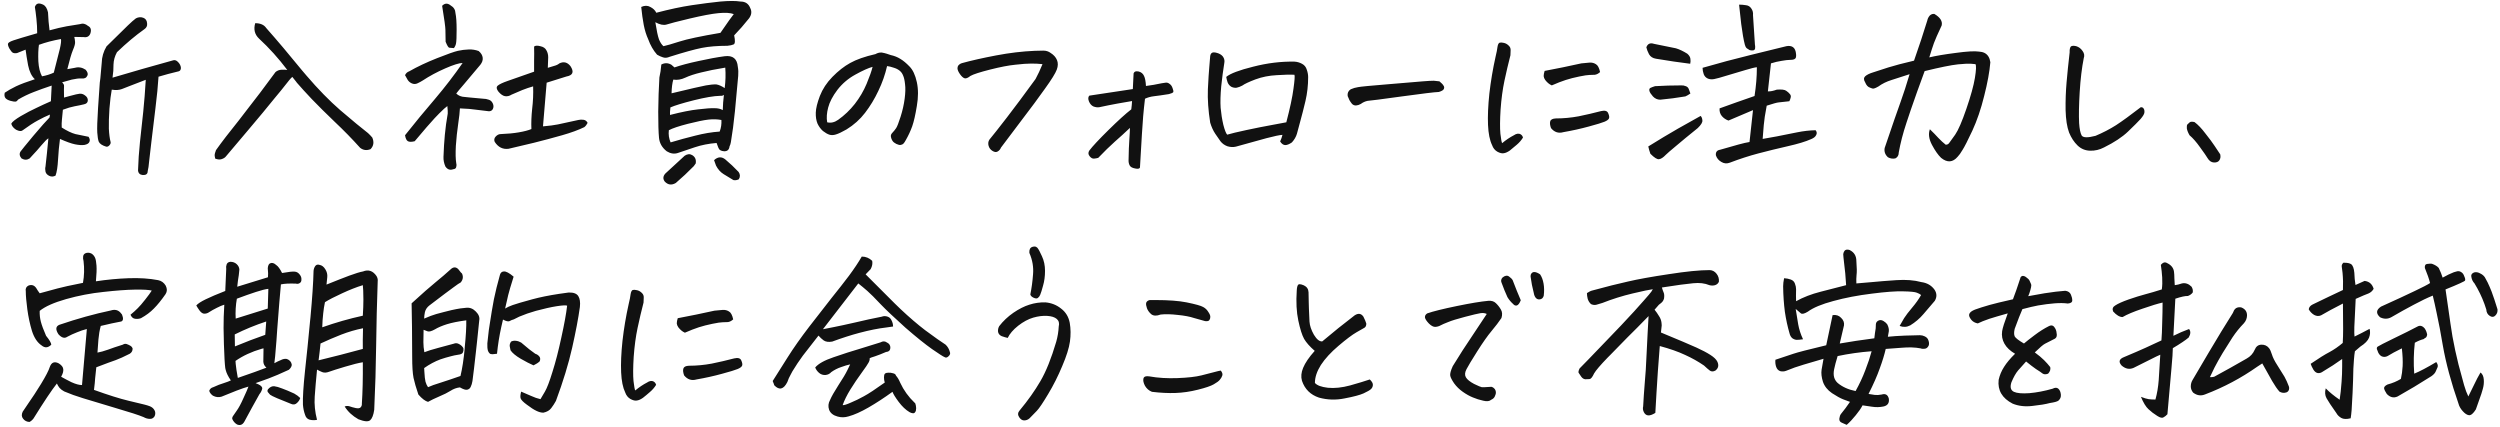 <svg width="556" height="95" viewBox="0 0 556 95" fill="none" xmlns="http://www.w3.org/2000/svg">
<path d="M35.254 17.059C35.139 18.978 34.91 21.327 34.566 24.105C34.251 26.855 33.95 29.348 33.664 31.582C33.406 33.788 33.234 35.277 33.148 36.051C33.091 36.824 32.991 37.497 32.848 38.07C32.848 38.672 32.49 38.958 31.773 38.93C31.115 38.872 30.756 38.529 30.699 37.898C30.756 35.922 30.9 33.816 31.129 31.582C31.387 29.319 31.63 27.07 31.859 24.836C32.089 22.573 32.275 20.21 32.418 17.746C30.585 18.462 29.396 18.921 28.852 19.121C28.307 19.322 27.72 19.551 27.09 19.809C26.488 20.038 25.744 20.081 24.855 19.938C24.655 20.969 24.483 22.372 24.34 24.148C24.225 25.924 24.182 27.414 24.211 28.617C24.268 29.82 24.397 30.809 24.598 31.582C24.655 31.811 24.569 32.055 24.34 32.312C24.111 32.57 23.867 32.671 23.609 32.613C22.75 32.355 22.206 31.997 21.977 31.539C21.805 31.109 21.69 30.422 21.633 29.477C21.576 28.531 21.633 26.727 21.805 24.062C21.977 21.398 22.105 19.508 22.191 18.391C22.22 18.104 22.263 17.775 22.32 17.402C22.406 16.457 22.506 15.325 22.621 14.008C22.65 12.69 23.008 11.458 23.695 10.312C26.044 7.992 27.62 6.445 28.422 5.672C29.224 4.898 29.826 4.368 30.227 4.082C30.771 3.796 31.315 3.753 31.859 3.953C32.404 4.154 32.69 4.583 32.719 5.242C32.776 5.758 32.575 6.173 32.117 6.488C30.169 7.863 28.135 9.568 26.016 11.602C25.529 12.49 25.271 13.406 25.242 14.352C25.242 14.867 25.228 15.34 25.199 15.77C25.142 16.428 25.085 16.93 25.027 17.273C26.947 16.701 29.152 16.056 31.645 15.34C34.165 14.624 36.414 13.993 38.391 13.449C38.82 13.277 39.221 13.392 39.594 13.793C39.995 14.194 40.21 14.638 40.238 15.125C40.21 15.526 40.052 15.77 39.766 15.855C39.508 15.941 39.279 15.999 39.078 16.027C38.075 16.256 36.801 16.6 35.254 17.059ZM14.973 15.383C15.402 15.297 15.961 15.197 16.648 15.082C17.479 14.853 18.281 14.996 19.055 15.512C19.484 16.027 19.613 16.457 19.441 16.801C19.212 17.316 18.783 17.531 18.152 17.445C17.579 17.417 16.849 17.503 15.961 17.703C15.388 17.846 14.672 18.047 13.812 18.305C14.128 18.62 14.271 18.892 14.242 19.121C14.213 19.408 14.213 20.267 14.242 21.699C14.7 21.556 15.116 21.441 15.488 21.355C16.634 21.04 17.379 20.869 17.723 20.84C18.181 20.811 18.596 20.954 18.969 21.27C19.37 21.556 19.556 21.928 19.527 22.387C19.499 22.816 19.212 23.088 18.668 23.203C18.095 23.346 17.408 23.49 16.605 23.633C15.832 23.776 14.958 24.034 13.984 24.406C13.898 25.352 13.827 26.096 13.77 26.641C13.712 27.185 13.698 27.758 13.727 28.359C14.901 29.104 15.918 29.591 16.777 29.82C17.665 30.021 18.639 30.221 19.699 30.422C19.986 30.852 20.043 31.238 19.871 31.582C19.728 31.897 19.37 32.112 18.797 32.227C18.253 32.312 17.551 32.27 16.691 32.098C15.861 31.926 14.743 31.525 13.34 30.895C13.139 32.384 12.996 33.917 12.91 35.492C12.824 37.096 12.638 38.285 12.352 39.059C11.865 39.316 11.392 39.331 10.934 39.102C10.475 38.872 10.203 38.557 10.117 38.156C10.031 37.755 10.031 37.383 10.117 37.039C10.318 35.32 10.533 33.229 10.762 30.766C10.447 30.938 9.917 31.467 9.172 32.355C8.427 33.243 7.883 33.859 7.539 34.203C7.224 34.575 6.909 34.919 6.594 35.234C6.021 35.607 5.419 35.607 4.789 35.234C4.331 34.69 4.259 34.175 4.574 33.688C4.775 33.401 5.72 32.241 7.41 30.207C9.129 28.173 10.332 26.812 11.02 26.125L11.105 25.48C10.275 25.824 9.387 26.254 8.441 26.77C7.525 27.256 6.379 28.001 5.004 29.004C4.717 29.233 4.259 29.19 3.629 28.875C3.428 28.76 3.257 28.631 3.113 28.488C2.798 28.202 2.598 27.872 2.512 27.5C2.712 27.099 3.414 26.54 4.617 25.824C5.849 25.108 6.995 24.506 8.055 24.02C9.115 23.504 10.203 23.003 11.32 22.516L11.492 19.035C9.945 19.551 8.628 20.023 7.539 20.453C6.336 20.912 5.176 21.47 4.059 22.129C3.858 22.415 3.658 22.573 3.457 22.602C3.257 22.63 2.884 22.573 2.34 22.43C1.824 22.287 1.452 22.086 1.223 21.828C0.993 21.542 0.936 21.141 1.051 20.625C1.71 20.167 2.54 19.694 3.543 19.207C4.574 18.72 5.978 18.19 7.754 17.617C7.038 16.958 6.536 15.927 6.25 14.523C5.992 13.12 5.806 11.96 5.691 11.043C5.29 11.215 4.646 11.473 3.758 11.816C3.414 11.874 3.113 11.845 2.855 11.73C2.626 11.587 2.368 11.272 2.082 10.785C1.824 10.298 1.724 9.94 1.781 9.711C1.839 9.482 2.24 9.238 2.984 8.98C3.729 8.723 5.491 8.193 8.27 7.391C8.27 6.302 8.212 5.228 8.098 4.168C7.983 3.079 7.868 2.206 7.754 1.547C7.897 1.146 8.112 0.902 8.398 0.816C8.484 0.788 8.57 0.773 8.656 0.773C8.914 0.773 9.229 0.859 9.602 1.031C10.117 1.289 10.475 1.862 10.676 2.75C10.733 4.154 10.848 5.486 11.02 6.746C12.452 6.345 13.727 6.044 14.844 5.844C15.99 5.643 16.963 5.486 17.766 5.371C18.396 5.142 18.997 5.271 19.57 5.758C20.201 6.073 20.372 6.646 20.086 7.477C19.828 8.107 19.341 8.365 18.625 8.25C17.823 8.221 17.121 8.207 16.52 8.207C16.605 8.522 16.663 8.88 16.691 9.281C16.749 9.654 16.591 10.27 16.219 11.129C15.875 11.96 15.46 13.378 14.973 15.383ZM9.344 16.973C10.289 16.801 11.163 16.529 11.965 16.156C12.595 13.75 13.039 12.003 13.297 10.914C13.555 9.826 13.641 9.081 13.555 8.68C11.779 8.995 10.146 9.424 8.656 9.969C8.513 10.971 8.47 12.189 8.527 13.621C8.613 15.025 8.885 16.142 9.344 16.973ZM65.009 17.102C64.808 17.273 64.579 17.517 64.321 17.832C64.121 18.061 63.505 18.835 62.474 20.152C62.101 20.582 61.686 21.083 61.228 21.656C59.452 23.862 57.432 26.297 55.169 28.961C52.935 31.625 51.288 33.573 50.228 34.805C50.027 35.062 49.698 35.263 49.239 35.406C48.867 35.521 48.409 35.478 47.864 35.277C47.778 34.905 47.736 34.633 47.736 34.461C47.736 34.289 47.836 33.931 48.036 33.387C49.297 31.611 51.001 29.391 53.15 26.727C53.694 26.039 54.267 25.294 54.868 24.492C56.702 22.172 58.836 19.35 61.271 16.027C61.643 15.712 62.073 15.54 62.56 15.512C63.047 15.483 63.491 15.497 63.892 15.555C61.944 12.977 59.853 10.656 57.618 8.594C56.644 7.677 56.358 6.531 56.759 5.156C57.905 5.156 58.721 5.514 59.208 6.23C61.643 8.98 64.307 12.132 67.2 15.684C67.544 16.056 67.874 16.443 68.189 16.844C70.767 19.852 73.259 22.401 75.665 24.492C78.415 26.841 80.478 28.546 81.853 29.605C82.196 29.921 82.511 30.25 82.798 30.594C83.228 31.596 83.099 32.456 82.411 33.172C81.552 33.516 80.778 33.415 80.091 32.871C78.315 30.895 76.439 28.975 74.462 27.113C72.486 25.223 70.781 23.533 69.349 22.043C67.916 20.525 66.871 19.379 66.212 18.605C66.069 18.462 65.954 18.319 65.868 18.176C65.41 17.631 65.124 17.273 65.009 17.102ZM104.26 11C105.005 10.971 105.735 11.086 106.451 11.344C106.996 11.802 107.296 12.303 107.354 12.848C107.411 13.363 107.239 13.879 106.838 14.395C105.32 16.228 104.102 17.674 103.186 18.734C102.269 19.794 101.696 20.482 101.467 20.797C101.954 21.284 102.599 21.542 103.401 21.57L104.647 21.699L107.483 21.957C107.884 21.957 108.285 22.029 108.686 22.172C109.087 22.287 109.388 22.559 109.588 22.988C109.789 23.418 109.803 23.819 109.631 24.191C109.488 24.535 109.201 24.721 108.772 24.75C107.74 24.635 106.795 24.521 105.936 24.406C105.076 24.263 103.859 24.163 102.283 24.105C102.255 24.879 102.126 26.039 101.897 27.586C101.668 29.133 101.496 30.751 101.381 32.441C101.295 34.132 101.324 35.406 101.467 36.266C101.553 36.552 101.553 36.839 101.467 37.125C101.41 37.44 101.181 37.612 100.78 37.641C100.092 37.898 99.519 37.698 99.061 37.039C98.746 36.323 98.603 35.607 98.631 34.891C98.688 33.143 98.789 31.51 98.932 29.992C99.075 28.445 99.29 26.87 99.576 25.266V24.621C99.548 24.22 99.519 23.876 99.49 23.59C99.147 23.819 98.545 24.363 97.686 25.223C97.342 25.566 96.998 25.924 96.654 26.297C96.11 26.898 95.523 27.557 94.893 28.273C93.919 29.448 93.031 30.494 92.229 31.41C91.541 31.582 91.04 31.582 90.725 31.41C90.41 31.238 90.195 30.794 90.08 30.078C92.257 27.328 94.478 24.635 96.74 22C98.975 19.365 101.023 16.701 102.885 14.008C102.14 14.008 100.851 14.409 99.018 15.211C97.184 16.013 95.509 16.915 93.99 17.918C93.675 18.119 93.303 18.319 92.873 18.52C92.472 18.72 92.057 18.734 91.627 18.562C91.226 18.391 90.911 18.133 90.682 17.789C90.481 17.445 90.281 17.087 90.08 16.715C90.281 16.285 90.596 15.999 91.026 15.855C92.83 14.824 94.893 13.85 97.213 12.934C99.533 12.017 101.08 11.473 101.854 11.301C102.627 11.129 103.429 11.029 104.26 11ZM118.182 28.703C118.125 27.299 118.182 25.796 118.354 24.191C118.554 22.559 118.626 20.897 118.569 19.207C117.767 19.436 116.964 19.708 116.162 20.023C115.389 20.338 114.587 20.682 113.756 21.055C113.326 21.341 112.854 21.456 112.338 21.398C111.851 21.312 111.364 20.983 110.877 20.41C110.419 19.837 110.347 19.393 110.662 19.078C111.006 18.763 111.751 18.405 112.897 18.004C114.071 17.603 116.033 16.915 118.783 15.941V13.535C118.812 12.504 118.812 11.444 118.783 10.355C119.041 10.126 119.5 10.098 120.158 10.27C120.846 10.413 121.304 10.728 121.533 11.215C121.648 11.415 121.734 11.616 121.791 11.816C121.877 12.103 121.92 12.404 121.92 12.719C121.892 13.206 121.863 13.993 121.834 15.082C122.35 14.91 122.823 14.767 123.252 14.652C123.711 14.538 124.097 14.352 124.412 14.094C125.358 13.635 126.174 13.836 126.862 14.695C127.721 15.984 127.42 16.758 125.959 17.016C124.642 17.417 123.181 17.875 121.576 18.391C121.29 21.656 121.018 24.893 120.76 28.102C122.135 27.987 123.238 27.844 124.069 27.672C124.899 27.471 126.418 27.142 128.623 26.684C128.996 26.598 129.382 26.583 129.783 26.641C130.184 26.698 130.485 26.927 130.686 27.328C130.485 27.729 130.242 28.044 129.955 28.273C128.666 28.904 127.019 29.505 125.014 30.078C123.009 30.651 120.918 31.21 118.74 31.754C116.563 32.27 114.687 32.714 113.112 33.086C111.823 33.258 110.791 32.742 110.018 31.539C109.846 31.109 109.918 30.723 110.233 30.379C110.576 30.006 110.949 29.82 111.35 29.82C112.897 29.763 114.243 29.634 115.389 29.434C116.563 29.233 117.494 28.99 118.182 28.703ZM99.104 9.281C99.075 8.107 99.061 7.233 99.061 6.66C99.061 6.059 98.817 4.268 98.33 1.289C98.645 0.974 98.96 0.816 99.276 0.816C99.591 0.816 99.906 0.945 100.221 1.203C100.908 1.604 101.267 2.177 101.295 2.922C101.467 3.724 101.553 4.941 101.553 6.574C101.553 8.207 101.51 9.224 101.424 9.625C101.367 9.997 101.209 10.355 100.951 10.699C100.493 10.642 100.149 10.613 99.92 10.613C99.72 10.585 99.448 10.141 99.104 9.281ZM147.077 14.352C147.822 13.95 148.567 13.965 149.312 14.395L149.999 14.996C151.403 14.509 153.179 14.037 155.327 13.578C157.505 13.091 159.452 12.733 161.171 12.504C162.976 12.275 163.95 13.062 164.093 14.867C164.208 15.497 164.236 16.156 164.179 16.844C163.95 19.508 163.706 22.143 163.449 24.75C163.191 27.328 162.89 29.62 162.546 31.625C162.489 31.969 162.389 32.284 162.245 32.57C162.16 33.286 161.773 33.645 161.085 33.645C160.369 33.616 159.925 33.344 159.753 32.828C159.581 32.312 159.452 31.969 159.367 31.797C157.619 31.94 156.015 32.255 154.554 32.742C153.093 33.229 151.818 33.659 150.73 34.031C149.928 34.289 149.111 34.16 148.281 33.645C147.249 32.842 146.676 31.84 146.562 30.637C146.447 29.434 146.39 27.5 146.39 24.836C146.419 22.143 146.505 19.608 146.648 17.23C146.848 16.371 146.992 15.412 147.077 14.352ZM161.3 15.039C159.18 15.383 157.39 15.741 155.929 16.113C154.497 16.457 153.322 16.844 152.406 17.273C151.489 17.703 150.601 17.846 149.742 17.703C149.512 18.477 149.383 19.494 149.355 20.754C153.508 19.751 156.058 19.164 157.003 18.992C157.949 18.82 158.722 18.749 159.324 18.777C159.868 18.863 160.484 19.135 161.171 19.594C161.372 18.047 161.415 16.529 161.3 15.039ZM148.753 28.961C148.639 29.906 148.768 30.809 149.14 31.668C150.945 31.124 152.778 30.622 154.64 30.164C156.531 29.677 158.335 29.376 160.054 29.262C160.369 28.46 160.498 27.6 160.441 26.684C159.553 26.512 158.593 26.483 157.562 26.598C156.531 26.712 154.998 27.027 152.964 27.543C150.959 28.059 149.555 28.531 148.753 28.961ZM142.609 1.547C143.354 1.203 144.027 1.203 144.628 1.547C145.258 1.862 145.702 2.292 145.96 2.836C148.911 2.062 151.532 1.504 153.824 1.16C156.144 0.816 158.264 0.544 160.183 0.344C161.157 0.258 162.031 0.215 162.804 0.215C163.52 0.215 164.15 0.258 164.695 0.344C165.755 0.344 166.471 0.816 166.843 1.762C167.244 2.535 167.158 3.309 166.585 4.082C165.497 5.457 164.394 6.717 163.277 7.863C163.535 9.066 163.492 9.74 163.148 9.883C162.833 10.026 162.374 10.126 161.773 10.184C159.567 10.184 157.662 10.341 156.058 10.656C154.482 10.971 152.105 11.63 148.925 12.633C148.41 12.862 147.923 12.905 147.464 12.762C147.006 12.618 146.562 12.418 146.132 12.16C145.301 11.215 144.643 10.069 144.156 8.723C143.726 7.777 143.397 6.717 143.167 5.543C142.938 4.34 142.752 3.008 142.609 1.547ZM163.191 3.137C162.446 2.85 161.314 2.779 159.796 2.922C158.307 3.065 156.173 3.466 153.394 4.125C150.644 4.784 148.925 5.228 148.238 5.457C147.579 5.658 146.748 5.486 145.745 4.941C146.032 6.775 146.304 8.049 146.562 8.766C146.848 9.453 147.178 9.954 147.55 10.27C148.238 10.126 149.426 9.783 151.117 9.238C152.807 8.694 155.843 8.049 160.226 7.305C161.859 4.927 162.847 3.538 163.191 3.137ZM154.726 36.352C154.611 36.523 154.468 36.724 154.296 36.953C153.007 38.271 151.675 39.517 150.3 40.691C149.383 41.236 148.567 41.135 147.851 40.391C147.393 39.789 147.436 39.188 147.98 38.586C149.469 37.24 150.902 35.922 152.277 34.633C152.878 34.232 153.437 34.189 153.952 34.504C154.611 34.905 154.869 35.521 154.726 36.352ZM158.808 35.621C159.639 34.848 160.469 34.79 161.3 35.449C162.331 36.309 163.32 37.24 164.265 38.242C164.637 38.786 164.652 39.331 164.308 39.875C163.878 40.075 163.477 40.133 163.105 40.047C162.36 39.617 161.63 39.173 160.913 38.715C160.226 38.285 159.667 37.655 159.238 36.824C159.066 36.395 158.923 35.993 158.808 35.621ZM160.14 21.312C158.765 21.341 156.817 21.671 154.296 22.301C151.804 22.931 150.071 23.461 149.097 23.891C149.011 24.635 148.982 25.194 149.011 25.566C151.561 24.908 153.652 24.492 155.285 24.32C156.946 24.12 158.149 24.034 158.894 24.062C159.667 24.062 160.283 24.206 160.742 24.492C160.77 23.375 160.856 22.244 160.999 21.098C160.799 21.27 160.512 21.341 160.14 21.312ZM197.286 14.695C196.856 16.586 196.211 18.419 195.352 20.195C194.521 21.971 193.533 23.604 192.387 25.094C191.27 26.555 189.895 27.787 188.262 28.789C187.26 29.362 186.472 29.734 185.899 29.906C185.355 30.078 184.868 30.092 184.438 29.949C184.008 29.806 183.536 29.534 183.02 29.133C182.533 28.703 182.132 28.159 181.817 27.5C181.53 26.812 181.402 25.996 181.43 25.051C181.459 24.105 181.76 22.874 182.333 21.355C182.934 19.809 183.865 18.391 185.125 17.102C186.415 15.784 187.732 14.753 189.079 14.008C190.454 13.234 192.33 12.575 194.708 12.031C195.109 11.802 195.495 11.688 195.868 11.688C195.954 11.688 196.04 11.688 196.125 11.688C196.584 11.773 196.942 11.859 197.2 11.945C197.486 12.031 197.787 12.132 198.102 12.246C198.904 12.418 199.62 12.704 200.25 13.105C200.881 13.478 201.554 14.037 202.27 14.781C203.015 15.526 203.559 16.686 203.903 18.262C204.247 19.837 204.247 21.613 203.903 23.59C203.588 25.538 203.244 27.042 202.872 28.102C202.499 29.133 202.027 30.15 201.454 31.152C201.253 31.525 201.081 31.783 200.938 31.926C200.823 32.069 200.623 32.169 200.336 32.227C200.107 32.284 199.778 32.212 199.348 32.012C198.947 31.811 198.661 31.582 198.489 31.324C198.317 31.066 198.202 30.78 198.145 30.465C198.088 30.15 198.159 29.878 198.36 29.648C198.79 29.19 199.105 28.803 199.305 28.488C199.534 28.145 199.864 27.299 200.293 25.953C200.723 24.607 201.024 23.275 201.196 21.957C201.368 20.639 201.396 19.565 201.282 18.734C201.196 17.875 201.053 17.23 200.852 16.801C200.68 16.342 200.408 15.97 200.036 15.684C199.663 15.397 199.219 15.182 198.704 15.039C198.217 14.867 197.744 14.753 197.286 14.695ZM183.965 27.199C184.796 27.4 185.612 27.213 186.415 26.641C187.79 25.667 189.021 24.492 190.11 23.117C191.198 21.713 192.072 20.224 192.731 18.648C193.39 17.073 193.834 15.812 194.063 14.867C193.118 15.125 191.843 15.698 190.239 16.586C188.663 17.445 187.331 18.577 186.243 19.98C185.183 21.384 184.495 22.702 184.18 23.934C183.865 25.137 183.793 26.225 183.965 27.199ZM231.853 14.266C231.108 14.18 230.278 14.137 229.361 14.137C228.473 14.137 227.284 14.223 225.795 14.395C224.334 14.538 222.472 14.896 220.209 15.469C217.946 16.042 216.485 16.514 215.826 16.887C215.253 17.345 214.809 17.517 214.494 17.402C214.179 17.288 213.849 16.987 213.505 16.5C213.162 16.013 212.976 15.598 212.947 15.254C212.947 14.91 213.033 14.652 213.205 14.48C213.377 14.28 213.606 14.137 213.892 14.051C215.955 13.478 218.49 12.905 221.498 12.332C224.505 11.759 227.384 11.415 230.134 11.301C230.736 11.272 231.366 11.258 232.025 11.258C232.655 11.258 233.199 11.43 233.658 11.773C234.345 12.203 234.818 12.733 235.076 13.363C235.334 13.993 235.319 14.695 235.033 15.469C234.746 16.271 233.858 17.703 232.369 19.766C230.908 21.828 229.232 24.091 227.341 26.555C225.479 28.99 223.904 31.081 222.615 32.828C222.472 33.2 222.228 33.487 221.884 33.688C221.569 33.888 221.183 33.845 220.724 33.559C220.295 33.301 220.008 32.928 219.865 32.441C219.722 31.926 219.779 31.467 220.037 31.066C220.867 30.064 222.157 28.431 223.904 26.168C225.651 23.905 227.785 21.04 230.306 17.574C230.822 16.629 231.337 15.526 231.853 14.266ZM253.53 37.211C253.473 37.526 253.115 37.612 252.456 37.469C251.797 37.354 251.382 37.111 251.21 36.738C251.038 36.366 250.966 35.965 250.995 35.535C251.023 33.702 251.081 32.198 251.167 31.023C251.253 29.82 251.296 28.961 251.296 28.445C250.15 29.534 249.018 30.565 247.901 31.539C246.813 32.513 245.595 33.702 244.249 35.105C243.962 35.191 243.647 35.249 243.303 35.277C242.96 35.306 242.63 35.12 242.315 34.719C242 34.318 241.986 33.902 242.272 33.473C242.988 32.527 244.406 31.009 246.526 28.918C248.646 26.827 250.336 25.294 251.596 24.32C251.682 23.69 251.74 23.074 251.768 22.473C250.88 22.616 249.806 22.802 248.546 23.031C247.285 23.26 245.925 23.533 244.464 23.848C244.063 23.905 243.633 23.848 243.175 23.676C242.745 23.475 242.415 23.103 242.186 22.559C241.957 21.986 241.986 21.556 242.272 21.27C245.423 20.783 248.646 20.296 251.94 19.809C252.026 18.09 252.083 16.93 252.112 16.328C252.227 16.013 252.456 15.855 252.8 15.855C252.914 15.855 253.057 15.87 253.229 15.898C253.802 16.042 254.203 16.371 254.432 16.887C254.662 17.345 254.805 18.09 254.862 19.121C256.008 18.978 257.168 18.777 258.342 18.52C258.6 18.462 258.887 18.419 259.202 18.391C259.517 18.333 259.818 18.419 260.104 18.648C260.419 18.849 260.648 19.178 260.792 19.637C260.964 20.066 261.007 20.353 260.921 20.496C260.835 20.639 260.52 20.783 259.975 20.926C258.543 21.155 257.44 21.312 256.667 21.398C255.922 21.484 255.249 21.671 254.647 21.957C254.332 24.564 254.103 27.199 253.96 29.863C253.816 32.499 253.673 34.948 253.53 37.211ZM287.883 16.629C286.995 16.572 285.691 16.6 283.973 16.715C282.254 16.801 280.664 17.116 279.203 17.66C277.771 18.204 276.797 18.663 276.281 19.035C275.851 19.264 275.436 19.422 275.035 19.508C274.634 19.565 274.233 19.494 273.832 19.293C273.459 19.064 273.187 18.734 273.015 18.305C272.872 17.875 272.772 17.474 272.715 17.102C273.603 16.357 275.608 15.598 278.73 14.824C281.853 14.022 284.903 13.65 287.883 13.707C288.456 13.736 289.014 13.893 289.558 14.18C290.103 14.466 290.461 14.91 290.633 15.512C290.833 16.085 290.933 16.629 290.933 17.145C290.933 18.978 290.733 20.754 290.332 22.473C289.931 24.163 289.558 25.624 289.215 26.855C288.9 28.059 288.642 29.018 288.441 29.734C288.241 30.422 287.868 31.066 287.324 31.668C286.751 32.069 286.25 32.27 285.82 32.27C285.39 32.241 285.018 31.969 284.703 31.453C284.932 30.966 285.104 30.479 285.219 29.992C284.617 30.021 283.443 30.264 281.695 30.723C279.976 31.181 277.699 31.811 274.863 32.613C274.262 32.757 273.631 32.728 272.973 32.527C272.342 32.298 271.827 31.926 271.426 31.41C271.139 30.98 270.752 30.422 270.265 29.734C269.807 29.047 269.435 28.23 269.148 27.285C268.719 24.592 268.547 22.115 268.633 19.852C268.747 17.56 268.848 15.97 268.933 15.082C269.019 14.165 269.091 13.292 269.148 12.461C269.206 12.06 269.377 11.802 269.664 11.688C269.75 11.659 269.85 11.645 269.965 11.645C270.223 11.645 270.552 11.716 270.953 11.859C271.526 12.088 271.913 12.404 272.113 12.805C272.314 13.177 272.371 13.578 272.285 14.008C272.027 15.583 271.798 17.316 271.598 19.207C271.426 21.098 271.383 22.688 271.469 23.977C271.583 25.266 271.784 26.526 272.07 27.758C272.385 28.961 272.672 29.691 272.93 29.949C273.789 29.691 275.221 29.348 277.226 28.918C279.232 28.488 281.108 28.116 282.855 27.801C284.603 27.486 285.677 27.285 286.078 27.199C286.909 24.02 287.439 21.527 287.668 19.723C287.926 17.889 287.997 16.858 287.883 16.629ZM320.13 18.09C320.588 18.462 320.889 18.777 321.032 19.035C321.204 19.264 321.233 19.508 321.118 19.766C321.032 20.023 320.66 20.253 320.001 20.453C319.113 20.482 316.377 20.811 311.794 21.441C307.239 22.072 304.69 22.401 304.145 22.43C303.601 22.544 303.1 22.773 302.642 23.117C302.298 23.318 301.94 23.432 301.567 23.461C301.195 23.461 300.894 23.332 300.665 23.074C300.436 22.788 300.25 22.516 300.106 22.258C299.963 21.971 299.834 21.671 299.72 21.355C299.634 20.697 299.863 20.195 300.407 19.852C300.923 19.622 301.467 19.465 302.04 19.379C302.613 19.264 304.847 19.049 308.743 18.734C312.639 18.419 315.203 18.204 316.435 18.09C317.494 18.004 318.254 17.961 318.712 17.961C318.798 17.961 318.869 17.961 318.927 17.961C319.356 17.99 319.757 18.033 320.13 18.09ZM338.713 30.594C338.341 31.195 337.882 31.725 337.338 32.184C336.822 32.642 336.307 33.072 335.791 33.473C335.304 33.816 334.86 34.017 334.459 34.074C334.058 34.16 333.571 34.046 332.998 33.73C332.454 33.415 332.067 32.928 331.838 32.27C331.322 31.21 331.022 29.72 330.936 27.801C330.85 25.853 330.95 23.518 331.236 20.797C331.552 18.047 332.01 15.325 332.611 12.633C332.841 11.688 332.984 10.957 333.041 10.441C333.127 9.897 333.285 9.582 333.514 9.496C333.628 9.467 333.757 9.453 333.9 9.453C334.044 9.453 334.23 9.482 334.459 9.539C334.86 9.625 335.218 9.826 335.533 10.141C335.848 10.427 335.992 10.785 335.963 11.215C335.934 11.616 335.92 11.974 335.92 12.289C335.433 14.18 334.989 16.07 334.588 17.961C334.187 19.852 333.9 21.986 333.729 24.363C333.585 26.712 333.571 28.503 333.686 29.734C333.829 30.938 333.958 31.639 334.072 31.84C334.932 31.124 335.805 30.537 336.693 30.078C336.98 29.878 337.252 29.763 337.51 29.734C337.796 29.706 338.04 29.763 338.24 29.906C338.469 30.049 338.627 30.279 338.713 30.594ZM347.693 29.391C346.605 29.706 345.688 29.405 344.943 28.488C344.714 27.858 344.657 27.357 344.772 26.984C344.886 26.583 345.302 26.369 346.018 26.34C347.708 26.34 349.398 26.182 351.088 25.867C352.778 25.523 354.44 25.137 356.072 24.707C356.932 24.506 357.462 24.664 357.662 25.18C357.891 25.695 357.949 26.082 357.834 26.34C357.719 26.598 357.39 26.841 356.846 27.07C356.302 27.299 355.127 27.658 353.322 28.145C351.546 28.631 349.67 29.047 347.693 29.391ZM345.115 18.992C344.8 18.849 344.528 18.677 344.299 18.477C344.07 18.276 343.855 18.047 343.654 17.789C343.454 17.503 343.339 17.216 343.311 16.93C343.311 16.615 343.382 16.228 343.525 15.77C346.275 15.254 348.997 14.695 351.69 14.094C352.434 14.008 353.05 13.95 353.537 13.922C354.053 13.893 354.511 14.008 354.912 14.266C355.342 14.495 355.657 15.082 355.858 16.027C355.485 16.371 355.098 16.572 354.697 16.629C354.296 16.658 353.895 16.672 353.494 16.672C353.093 16.672 352.334 16.787 351.217 17.016C350.1 17.245 349.097 17.503 348.209 17.789C347.321 18.076 346.29 18.477 345.115 18.992ZM386.773 1.031C387.288 1.031 387.804 1.074 388.32 1.16C388.835 1.217 389.236 1.475 389.523 1.934C389.809 2.363 389.924 2.836 389.866 3.352C390.038 5.872 390.181 8.064 390.296 9.926C390.353 10.155 390.368 10.413 390.339 10.699C390.339 10.986 390.181 11.158 389.866 11.215C389.58 11.243 389.322 11.215 389.093 11.129C388.892 11.014 388.692 10.885 388.491 10.742C388.291 10.57 388.148 10.312 388.062 9.969C387.775 8.88 387.503 7.333 387.245 5.328C387.016 3.323 386.859 1.891 386.773 1.031ZM366.577 32.57C367.379 32.083 368.525 31.381 370.015 30.465C371.504 29.548 374.24 27.987 378.222 25.781C378.451 26.01 378.58 26.34 378.609 26.77C378.666 27.199 378.322 27.772 377.577 28.488C375.515 30.15 373.896 31.482 372.722 32.484C371.547 33.458 370.803 34.103 370.487 34.418C369.886 35.048 369.37 35.378 368.941 35.406C368.54 35.464 367.909 35.062 367.05 34.203C366.849 33.659 366.692 33.115 366.577 32.57ZM375.945 20.797C375.486 21.112 375.114 21.327 374.827 21.441C372.965 21.756 371.103 22 369.241 22.172C368.611 22.172 368.067 21.928 367.609 21.441C367.179 20.954 366.921 20.553 366.835 20.238C366.749 19.895 366.821 19.665 367.05 19.551C367.279 19.436 367.623 19.307 368.081 19.164C369.972 19.049 371.905 18.992 373.882 18.992C374.226 18.963 374.57 19.021 374.913 19.164C375.257 19.279 375.486 19.508 375.601 19.852C375.715 20.167 375.83 20.482 375.945 20.797ZM375.902 14.18C373.553 13.893 371.017 13.521 368.296 13.062C367.58 12.948 367.064 12.618 366.749 12.074C366.463 11.53 366.262 11.014 366.148 10.527C366.434 9.725 367.007 9.467 367.866 9.754C369.757 10.155 371.376 10.484 372.722 10.742C373.495 10.971 374.34 11.372 375.257 11.945C375.658 12.289 375.887 12.662 375.945 13.062C376.002 13.463 375.987 13.836 375.902 14.18ZM384.409 26.812C383.836 26.612 383.349 26.283 382.948 25.824C382.547 25.337 382.376 24.764 382.433 24.105C384.954 23.189 387.546 22.272 390.21 21.355C390.554 19.121 390.726 17.03 390.726 15.082V14.953C390.296 14.982 389.422 15.197 388.105 15.598C386.816 15.97 385.469 16.371 384.066 16.801C382.691 17.23 381.76 17.488 381.273 17.574C380.786 17.689 380.313 17.66 379.855 17.488C379.396 17.288 379.081 16.958 378.909 16.5C378.737 16.013 378.652 15.54 378.652 15.082C382.204 14.051 385.799 13.091 389.437 12.203C393.103 11.287 395.724 10.642 397.3 10.27C397.902 10.155 398.389 10.227 398.761 10.484C399.162 10.771 399.391 11.301 399.448 12.074C399.477 12.361 399.463 12.59 399.405 12.762C399.377 12.934 399.248 13.077 399.019 13.191C398.818 13.277 398.503 13.32 398.073 13.32C397.644 13.32 397.028 13.392 396.226 13.535C395.452 13.65 394.665 13.836 393.862 14.094C393.633 16.357 393.404 18.434 393.175 20.324C393.719 20.353 394.378 20.224 395.152 19.938C396.211 19.852 396.913 19.938 397.257 20.195C397.601 20.424 397.873 20.668 398.073 20.926C398.274 21.155 398.331 21.413 398.245 21.699C398.188 21.986 398.088 22.258 397.945 22.516C396.741 22.63 395.954 22.716 395.581 22.773C395.209 22.802 394.321 23.046 392.917 23.504C392.803 24.277 392.659 25.094 392.487 25.953C392.344 26.812 392.187 28.46 392.015 30.895C392.502 30.809 393.547 30.622 395.152 30.336C396.784 30.021 398.288 29.72 399.663 29.434C401.067 29.147 402.442 28.99 403.788 28.961C404.075 29.305 404.118 29.663 403.917 30.035C403.745 30.408 403.373 30.708 402.8 30.938C401.597 31.482 399.849 32.012 397.558 32.527C395.295 33.043 393.132 33.573 391.07 34.117C389.007 34.661 386.887 35.349 384.71 36.18C384.051 36.438 383.421 36.38 382.82 36.008C382.218 35.664 381.817 35.177 381.616 34.547C381.53 33.831 381.846 33.415 382.562 33.301L386.644 32.141C387.704 31.854 388.52 31.668 389.093 31.582C389.408 28.889 389.666 26.526 389.866 24.492L384.409 26.812ZM429.075 12.762C430.507 12.418 432.455 12.088 434.918 11.773C437.41 11.43 439.144 11.329 440.117 11.473C440.604 11.501 441.02 11.602 441.364 11.773C442.08 12.146 442.509 12.833 442.653 13.836C442.481 15.927 442.022 18.434 441.278 21.355C440.562 24.249 439.688 26.812 438.657 29.047C437.625 31.253 436.895 32.685 436.465 33.344C436.064 34.031 435.706 34.533 435.391 34.848C434.302 36.137 433.071 36.223 431.696 35.105C431.037 34.475 430.364 33.516 429.676 32.227C428.989 30.938 428.831 29.777 429.203 28.746C429.92 29.434 430.55 30.078 431.094 30.68C431.667 31.281 432.211 31.783 432.727 32.184C433.071 32.184 433.328 32.055 433.5 31.797C433.701 31.539 434.145 30.923 434.832 29.949C435.52 28.947 436.351 27.027 437.325 24.191C438.298 21.355 438.929 19.078 439.215 17.359C439.502 15.612 439.545 14.581 439.344 14.266C438.742 14.18 438.026 14.151 437.196 14.18C436.68 14.208 436.107 14.251 435.477 14.309C433.901 14.48 431.423 14.982 428.043 15.812C427.442 17.503 426.883 19.035 426.367 20.41C425.308 23.389 424.52 25.681 424.004 27.285C423.231 29.605 422.658 31.811 422.285 33.902C422.285 34.533 422.028 34.977 421.512 35.234C420.939 35.349 420.395 35.263 419.879 34.977C419.249 34.404 419.006 33.716 419.149 32.914C420.896 27.758 422.085 24.32 422.715 22.602C423.345 20.854 424.004 18.82 424.692 16.5C423.173 16.987 421.841 17.417 420.696 17.789C419.578 18.133 418.59 18.62 417.731 19.25C417.33 19.479 417.015 19.622 416.785 19.68C416.556 19.737 416.27 19.68 415.926 19.508C415.439 19.365 415.067 18.963 414.809 18.305C414.465 17.76 414.465 17.316 414.809 16.973C415.181 16.629 415.797 16.328 416.657 16.07C417.516 15.784 418.619 15.426 419.965 14.996C421.34 14.566 423.245 14.065 425.68 13.492C426.797 10.312 427.785 7.319 428.645 4.512C428.702 4.168 428.874 3.824 429.16 3.48C429.418 3.223 429.705 3.094 430.02 3.094H430.192C431.509 3.867 432.054 4.727 431.825 5.672C430.937 7.562 430.364 8.866 430.106 9.582C429.848 10.298 429.504 11.358 429.075 12.762ZM467.939 32.785C466.965 33.301 465.934 33.544 464.845 33.516C463.757 33.487 462.826 33.1 462.052 32.355C461.279 31.611 460.649 30.651 460.162 29.477C459.703 28.245 459.445 26.583 459.388 24.492C459.359 22.372 459.431 20.324 459.603 18.348C459.775 16.342 460.004 14.108 460.29 11.645C460.262 11.043 460.348 10.613 460.548 10.355C460.663 10.241 460.849 10.184 461.107 10.184C461.279 10.184 461.494 10.212 461.751 10.27C462.324 10.441 462.797 10.8 463.169 11.344C463.542 11.859 463.628 12.389 463.427 12.934C462.997 15.111 462.697 17.617 462.525 20.453C462.353 23.289 462.31 25.595 462.396 27.371C462.482 28.66 462.668 29.577 462.955 30.121C463.27 30.637 464.301 30.665 466.048 30.207C467.681 29.52 469.199 28.732 470.603 27.844C472.007 26.927 473.84 25.595 476.103 23.848C476.389 23.819 476.604 23.919 476.747 24.148C476.891 24.349 476.948 24.635 476.919 25.008C476.891 25.352 476.604 25.838 476.06 26.469C475.516 27.07 474.585 28.001 473.267 29.262C471.978 30.494 470.202 31.668 467.939 32.785ZM493.784 34.332C493.898 34.876 493.827 35.32 493.569 35.664C493.34 36.008 492.939 36.165 492.366 36.137C491.793 36.108 491.32 35.779 490.948 35.148C490.719 34.747 490.174 33.96 489.315 32.785C488.484 31.611 487.697 30.708 486.952 30.078C486.608 29.477 486.407 28.961 486.35 28.531C486.322 28.102 486.364 27.815 486.479 27.672C486.622 27.529 486.794 27.371 486.995 27.199C487.109 27.113 487.267 27.07 487.467 27.07C487.639 27.07 487.84 27.099 488.069 27.156C488.842 27.729 489.659 28.588 490.518 29.734C491.406 30.852 492.065 31.74 492.495 32.398C492.953 33.057 493.383 33.702 493.784 34.332ZM18.238 85.637L19.227 74.207L19.312 73.176C18.596 73.348 17.866 73.591 17.121 73.906C16.376 74.193 15.66 74.522 14.973 74.894C14.371 75.324 13.712 75.138 12.996 74.336C12.309 73.276 12.38 72.574 13.211 72.231C17.164 70.884 20.974 69.824 24.641 69.051C25.615 68.736 26.388 68.965 26.961 69.738L27.133 69.953C27.477 70.812 27.419 71.328 26.961 71.5C25.701 71.729 24.182 72.059 22.406 72.488C22.148 73.462 21.977 74.465 21.891 75.496C21.805 76.527 21.733 77.501 21.676 78.418C22.335 78.303 23.108 78.088 23.996 77.773C24.913 77.43 26.016 77.057 27.305 76.656C27.62 76.456 27.921 76.413 28.207 76.527C28.522 76.642 28.794 76.771 29.023 76.914C29.253 77.057 29.41 77.258 29.496 77.516C29.496 78.031 29.281 78.418 28.852 78.676C27.562 79.335 26.517 79.807 25.715 80.094C24.941 80.352 23.509 80.882 21.418 81.684C21.303 82.715 21.217 83.531 21.16 84.133C21.131 84.734 21.046 85.594 20.902 86.711C24.082 87.857 26.631 88.659 28.551 89.117C30.499 89.576 31.688 89.862 32.117 89.977C32.575 90.091 32.991 90.22 33.363 90.363C33.822 90.564 34.151 90.85 34.352 91.223C34.581 91.624 34.595 92.068 34.395 92.555C34.137 92.984 33.779 93.185 33.32 93.156C32.862 93.156 32.404 93.027 31.945 92.769C30.943 92.34 28.823 91.652 25.586 90.707C22.378 89.762 20 89.046 18.453 88.559C16.935 88.1 15.546 87.599 14.285 87.055C13.855 86.826 13.512 86.568 13.254 86.281C13.025 85.995 12.824 85.665 12.652 85.293C11.535 86.697 9.802 89.289 7.453 93.07C7.195 93.414 6.895 93.672 6.551 93.844C5.949 93.815 5.477 93.572 5.133 93.113C4.789 92.684 4.76 92.168 5.047 91.566C5.19 91.337 5.634 90.678 6.379 89.59C7.152 88.501 8.069 87.098 9.129 85.379C10.189 83.632 10.833 82.385 11.062 81.641C11.435 80.581 12.108 80.309 13.082 80.824C13.712 81.225 14.042 81.655 14.07 82.113C14.128 82.572 13.97 83.13 13.598 83.789C14.199 84.133 14.958 84.534 15.875 84.992C16.82 85.422 17.608 85.637 18.238 85.637ZM18.453 62.906C18.74 61.331 18.783 59.712 18.582 58.051C18.467 57.678 18.439 57.32 18.496 56.977C18.553 56.604 18.797 56.361 19.227 56.246C19.37 56.217 19.499 56.203 19.613 56.203C19.871 56.203 20.129 56.275 20.387 56.418C20.73 56.647 20.988 56.962 21.16 57.363C21.303 57.707 21.404 58.28 21.461 59.082C21.518 59.855 21.475 61.016 21.332 62.562C23.767 62.19 26.188 61.961 28.594 61.875C31.029 61.789 33.22 61.932 35.168 62.305C35.884 62.448 36.443 62.849 36.844 63.508L37.016 63.938C37.188 64.453 37.116 64.954 36.801 65.441C35.884 66.759 35.025 67.819 34.223 68.621C33.449 69.423 32.49 70.139 31.344 70.769C30.943 70.913 30.513 70.956 30.055 70.898C29.596 70.841 29.253 70.54 29.023 69.996C30.198 69.051 31.201 68.034 32.031 66.945L32.246 66.688C32.991 65.742 33.492 65.055 33.75 64.625C33.12 64.453 31.874 64.382 30.012 64.41C28.15 64.439 25.815 64.611 23.008 64.926C20.229 65.212 17.465 65.742 14.715 66.516C11.993 67.289 10.031 68.163 8.828 69.137C8.799 69.967 8.885 70.769 9.086 71.543C9.286 72.316 9.673 73.362 10.246 74.68C10.991 75.596 11.378 76.255 11.406 76.656C10.69 77.372 9.974 77.43 9.258 76.828C8.312 76.198 7.596 75.124 7.109 73.606C6.651 72.087 6.307 70.483 6.078 68.793C5.849 67.074 5.734 65.742 5.734 64.797C5.62 64.195 5.82 63.766 6.336 63.508C7.052 63.25 7.625 63.436 8.055 64.066C8.284 64.467 8.542 64.854 8.828 65.227C10.461 64.797 11.779 64.439 12.781 64.152C13.812 63.866 15.703 63.45 18.453 62.906ZM62.431 80.094C62.918 79.836 63.376 79.75 63.806 79.836C64.407 80.065 64.765 80.466 64.88 81.039C64.909 81.268 64.851 81.483 64.708 81.684C64.594 81.884 64.436 82.07 64.236 82.242C63.634 82.529 62.803 82.901 61.743 83.359C60.712 83.818 59.079 84.434 56.845 85.207C57.933 85.608 58.42 86.038 58.306 86.496C58.191 86.926 57.991 87.312 57.704 87.656C56.558 89.69 55.441 91.724 54.353 93.758C53.952 94.474 53.407 94.689 52.72 94.402C52.233 94.116 51.875 93.701 51.646 93.156C51.617 92.984 51.66 92.798 51.775 92.598C51.918 92.397 52.204 91.982 52.634 91.352C53.092 90.721 53.593 89.79 54.138 88.559C54.711 87.327 55.083 86.467 55.255 85.981C54.596 86.152 53.708 86.453 52.591 86.883C51.502 87.312 50.4 87.757 49.282 88.215C48.652 88.415 48.008 88.344 47.349 88C46.919 87.685 46.647 87.327 46.532 86.926C46.676 86.496 46.976 86.224 47.435 86.109C48.294 85.708 49.068 85.408 49.755 85.207C50.471 84.978 51.001 84.777 51.345 84.606C50.743 83.746 50.357 82.958 50.185 82.242L50.099 81.856C49.984 81.025 49.884 79.249 49.798 76.527C49.712 73.777 49.698 71.758 49.755 70.469C49.812 69.18 49.855 68.277 49.884 67.762C49.397 67.905 48.853 68.134 48.251 68.449C47.65 68.736 46.991 69.108 46.275 69.566C45.931 69.738 45.587 69.796 45.243 69.738C44.928 69.652 44.627 69.409 44.341 69.008C44.054 68.607 43.825 68.249 43.653 67.934C43.997 67.533 44.699 67.074 45.759 66.559C46.819 66.043 48.265 65.427 50.099 64.711C50.185 62.333 50.256 60.7 50.314 59.812C50.256 59.469 50.285 59.139 50.4 58.824C50.514 58.48 50.786 58.28 51.216 58.223C51.789 58.223 52.261 58.395 52.634 58.738C53.006 59.082 53.207 59.483 53.236 59.941C53.207 60.285 53.164 60.7 53.107 61.188C52.963 62.018 52.849 62.878 52.763 63.766C55.112 63.021 57.389 62.319 59.595 61.66C59.652 61.173 59.638 60.5 59.552 59.641C59.609 59.039 59.781 58.681 60.068 58.566C60.497 58.366 60.956 58.495 61.443 58.953C61.843 59.211 62.273 59.798 62.732 60.715C64.192 60.457 65.138 60.357 65.567 60.414C65.997 60.443 66.37 60.672 66.685 61.102C66.971 61.445 67.086 61.861 67.028 62.348C67 62.634 66.857 62.849 66.599 62.992C66.341 63.135 66.083 63.164 65.825 63.078C64.336 63.021 63.218 63.078 62.474 63.25C62.273 65.341 62.001 68.664 61.657 73.219C61.6 74.135 61.543 74.966 61.486 75.711C61.256 78.69 61.099 80.38 61.013 80.781C61.528 80.495 62.001 80.266 62.431 80.094ZM59.681 64.238C59.079 64.296 58.163 64.525 56.931 64.926C55.699 65.327 54.281 65.828 52.677 66.43C52.419 67.891 52.333 69.366 52.419 70.856C54.739 70.139 57.117 69.394 59.552 68.621L59.681 64.238ZM52.247 77.043C54.596 76.069 56.845 75.21 58.993 74.465C59.079 73.348 59.151 72.359 59.208 71.5C56.773 72.302 54.439 73.262 52.204 74.379C52.233 74.952 52.247 75.84 52.247 77.043ZM66.771 88.516C66.656 88.917 66.413 89.289 66.04 89.633C65.668 89.977 65.252 90.048 64.794 89.848C63.476 89.332 62.416 88.902 61.614 88.559C60.812 88.215 60.297 87.957 60.068 87.785C59.867 87.585 59.695 87.384 59.552 87.184C59.437 86.954 59.466 86.74 59.638 86.539C60.039 86.081 60.483 85.866 60.97 85.894C61.457 85.952 62.058 86.124 62.775 86.41C63.491 86.668 64.379 87.04 65.439 87.527C65.954 87.814 66.398 88.143 66.771 88.516ZM80.736 60.371C81.939 59.884 82.941 60.228 83.743 61.402C83.972 61.803 84.058 62.19 84.001 62.562C83.829 67.375 83.715 72.116 83.657 76.785C83.6 81.483 83.457 86.267 83.228 91.137C83.056 92.311 82.755 93.085 82.325 93.457C81.896 93.829 81.022 93.758 79.704 93.242C78.386 92.497 77.37 91.552 76.653 90.406C76.997 90.263 77.355 90.249 77.728 90.363C78.129 90.507 78.587 90.635 79.103 90.75C79.647 90.865 80.019 90.807 80.22 90.578C80.42 90.349 80.506 90.077 80.478 89.762C80.65 87.184 80.721 84.118 80.692 80.566C79.776 80.71 78.458 81.039 76.739 81.555C75.021 82.07 73.846 82.443 73.216 82.672C72.614 82.901 72.099 82.93 71.669 82.758C71.239 82.586 70.853 82.4 70.509 82.199C70.28 84.519 70.108 86.525 69.993 88.215C69.879 89.905 70.051 91.624 70.509 93.371C69.907 93.486 69.349 93.471 68.833 93.328C68.346 93.185 68.017 92.827 67.845 92.254C67.587 91.538 67.43 90.779 67.372 89.977C67.315 88.458 67.472 85.923 67.845 82.371C68.217 79.019 68.59 75.353 68.962 71.371C68.991 71.085 69.019 70.812 69.048 70.555C69.449 66.229 69.678 62.792 69.736 60.242C69.764 59.87 69.879 59.526 70.079 59.211C70.308 58.867 70.638 58.767 71.067 58.91C71.583 58.996 72.013 59.325 72.357 59.898C72.7 60.443 72.844 61.016 72.786 61.617C72.729 62.19 72.672 62.749 72.614 63.293C74.591 62.491 76.267 61.832 77.642 61.316C79.045 60.801 80.077 60.486 80.736 60.371ZM71.282 76.398C71.168 77.63 71.025 78.876 70.853 80.137C74.061 79.363 77.341 78.518 80.692 77.602C80.664 76.628 80.678 75.095 80.736 73.004C79.131 73.319 77.513 73.792 75.88 74.422C74.276 75.052 72.743 75.711 71.282 76.398ZM52.591 82.285C52.677 82.715 52.777 83.302 52.892 84.047C55.814 83.044 57.933 82.285 59.251 81.769C58.821 81.397 58.592 80.953 58.564 80.438C58.564 79.893 58.578 78.905 58.607 77.473L58.22 77.559C55.957 78.217 54.009 79.12 52.376 80.266C52.405 80.495 52.419 80.71 52.419 80.91C52.476 81.483 52.534 81.941 52.591 82.285ZM80.692 63.422C79.289 63.852 77.756 64.453 76.095 65.227C74.462 65.971 73.187 66.63 72.271 67.203C72.099 68.005 71.97 68.836 71.884 69.695C71.769 70.669 71.698 71.701 71.669 72.789C74.677 71.729 77.685 70.87 80.692 70.211C80.778 68.865 80.821 67.676 80.821 66.644C80.821 65.986 80.807 65.298 80.778 64.582C80.75 64.21 80.721 63.823 80.692 63.422ZM118.655 81.254C117.91 80.939 116.964 80.452 115.819 79.793C114.701 79.134 113.942 78.504 113.541 77.902C113.484 77.673 113.427 77.387 113.369 77.043C113.312 76.699 113.412 76.341 113.67 75.969C114.014 75.797 114.372 75.74 114.744 75.797C115.117 75.826 115.503 75.954 115.905 76.184C116.678 76.842 117.28 77.344 117.709 77.688C118.139 78.003 118.583 78.332 119.041 78.676C119.414 78.79 119.714 78.991 119.944 79.277C120.173 79.564 120.201 79.922 120.03 80.352C119.858 80.523 119.657 80.681 119.428 80.824C119.199 80.967 118.941 81.111 118.655 81.254ZM95.194 89.375C94.563 89.203 93.847 88.659 93.045 87.742C92.529 86.224 92.171 84.992 91.971 84.047C91.77 83.044 91.67 81.469 91.67 79.32C91.67 77.143 91.656 74.923 91.627 72.66C91.599 70.368 91.57 68.635 91.541 67.461C93.89 65.312 95.666 63.751 96.869 62.777C98.101 61.775 99.204 60.829 100.178 59.941C100.493 59.626 100.808 59.469 101.123 59.469C101.496 59.469 101.839 59.698 102.155 60.156C102.355 60.443 102.556 60.672 102.756 60.844C103.071 61.56 102.971 62.219 102.455 62.82C102.198 62.935 101.668 63.293 100.865 63.895C100.063 64.467 98.273 65.814 95.494 67.934C94.979 68.335 94.649 68.822 94.506 69.394C94.391 69.939 94.334 70.426 94.334 70.856C94.678 70.712 95.165 70.512 95.795 70.254C96.454 69.996 97.428 69.71 98.717 69.394C100.035 69.051 100.951 68.836 101.467 68.75C101.983 68.635 102.727 68.535 103.701 68.449C104.503 68.363 105.22 68.65 105.85 69.309C106.48 69.939 106.724 70.598 106.58 71.285C106.466 72.517 106.308 74.035 106.108 75.84C106.022 76.585 105.936 77.372 105.85 78.203C105.535 81.068 105.277 83.245 105.076 84.734C104.99 85.25 104.862 85.68 104.69 86.023C104.546 86.367 104.289 86.582 103.916 86.668C103.573 86.754 103.028 86.582 102.283 86.152C101.539 86.238 100.837 86.496 100.178 86.926C99.548 87.327 98.717 87.742 97.686 88.172C96.683 88.602 95.853 89.003 95.194 89.375ZM115.905 87.098C116.621 87.384 117.351 87.699 118.096 88.043C118.841 88.387 119.543 88.63 120.201 88.773C120.431 88.401 120.76 87.842 121.19 87.098C121.648 86.324 122.207 84.863 122.865 82.715C123.553 80.566 124.212 78.017 124.842 75.066C125.501 72.087 125.931 69.724 126.131 67.977C125.845 67.862 125.057 67.905 123.768 68.106C122.507 68.306 120.975 68.65 119.17 69.137C117.852 69.509 116.621 69.939 115.475 70.426L114.272 71.027C113.928 71.113 113.613 71.242 113.326 71.414C113.04 71.557 112.553 71.443 111.865 71.07C111.722 71.643 111.593 72.202 111.479 72.746C111.049 74.694 110.734 76.671 110.533 78.676C109.817 78.79 109.33 78.805 109.073 78.719C108.843 78.604 108.657 78.361 108.514 77.988C108.399 77.587 108.356 77.043 108.385 76.356C108.414 75.954 108.485 75.31 108.6 74.422C108.657 73.792 108.757 73.047 108.901 72.188C109.216 70.096 109.531 68.22 109.846 66.559C110.19 64.897 110.619 63.15 111.135 61.316C111.25 60.715 111.55 60.4 112.037 60.371C112.524 60.314 113.255 60.7 114.229 61.531C113.599 63.536 113.198 64.897 113.026 65.613C112.854 66.329 112.625 67.332 112.338 68.621C112.739 68.363 113.298 68.106 114.014 67.848C114.73 67.59 116.191 67.16 118.397 66.559C120.087 66.1 122.063 65.699 124.326 65.356C125.014 65.241 125.73 65.141 126.475 65.055C127.563 65.026 128.28 65.298 128.623 65.871C128.967 66.415 129.082 67.217 128.967 68.277C128.623 70.769 128.05 73.792 127.248 77.344C126.446 80.896 125.243 84.835 123.639 89.16C123.324 89.733 122.98 90.263 122.608 90.75C122.235 91.266 121.648 91.609 120.846 91.781C120.359 91.781 119.829 91.638 119.256 91.352C118.712 91.094 118.024 90.65 117.194 90.019C116.363 89.418 115.89 88.931 115.776 88.559C115.69 88.215 115.733 87.728 115.905 87.098ZM94.635 84.906C94.778 85.393 94.964 85.794 95.194 86.109C95.795 85.823 96.755 85.479 98.073 85.078C99.419 84.648 100.865 84.162 102.412 83.617C102.813 81.956 103.128 79.893 103.358 77.43V77.258C103.615 74.708 103.73 72.703 103.701 71.242C101.954 71.471 100.522 71.758 99.404 72.102C98.316 72.445 97.414 72.832 96.698 73.262C95.981 73.663 95.451 73.806 95.108 73.691C94.793 73.577 94.492 73.462 94.205 73.348C94.177 74.465 94.162 75.382 94.162 76.098C94.162 76.814 94.234 77.559 94.377 78.332C95.093 78.046 96.153 77.716 97.557 77.344C98.989 76.943 100.106 76.642 100.908 76.441C101.309 76.269 101.711 76.298 102.112 76.527C102.541 76.757 102.856 77.057 103.057 77.43C103.114 77.745 103.086 78.046 102.971 78.332C102.856 78.647 102.498 78.833 101.897 78.891C101.324 78.977 100.78 79.091 100.264 79.234C99.462 79.435 98.688 79.664 97.944 79.922C96.712 80.38 95.509 81.025 94.334 81.856C94.334 82.113 94.349 82.371 94.377 82.629C94.434 83.717 94.52 84.477 94.635 84.906ZM145.917 85.594C145.545 86.195 145.087 86.725 144.542 87.184C144.027 87.642 143.511 88.072 142.995 88.473C142.508 88.816 142.064 89.017 141.663 89.074C141.262 89.16 140.775 89.046 140.202 88.731C139.658 88.415 139.272 87.928 139.042 87.269C138.527 86.21 138.226 84.72 138.14 82.801C138.054 80.853 138.154 78.518 138.441 75.797C138.756 73.047 139.214 70.326 139.816 67.633C140.045 66.688 140.188 65.957 140.245 65.441C140.331 64.897 140.489 64.582 140.718 64.496C140.833 64.467 140.962 64.453 141.105 64.453C141.248 64.453 141.434 64.482 141.663 64.539C142.064 64.625 142.423 64.826 142.738 65.141C143.053 65.427 143.196 65.785 143.167 66.215C143.139 66.616 143.124 66.974 143.124 67.289C142.637 69.18 142.193 71.07 141.792 72.961C141.391 74.852 141.105 76.986 140.933 79.363C140.79 81.712 140.775 83.503 140.89 84.734C141.033 85.938 141.162 86.639 141.277 86.84C142.136 86.124 143.01 85.537 143.898 85.078C144.184 84.878 144.456 84.763 144.714 84.734C145.001 84.706 145.244 84.763 145.445 84.906C145.674 85.049 145.831 85.279 145.917 85.594ZM154.898 84.391C153.809 84.706 152.893 84.405 152.148 83.488C151.919 82.858 151.861 82.357 151.976 81.984C152.091 81.583 152.506 81.368 153.222 81.34C154.912 81.34 156.602 81.182 158.292 80.867C159.982 80.523 161.644 80.137 163.277 79.707C164.136 79.507 164.666 79.664 164.867 80.18C165.096 80.695 165.153 81.082 165.038 81.34C164.924 81.598 164.594 81.841 164.05 82.07C163.506 82.299 162.331 82.658 160.527 83.144C158.751 83.632 156.874 84.047 154.898 84.391ZM152.32 73.992C152.005 73.849 151.732 73.677 151.503 73.477C151.274 73.276 151.059 73.047 150.859 72.789C150.658 72.503 150.544 72.216 150.515 71.93C150.515 71.615 150.587 71.228 150.73 70.769C153.48 70.254 156.201 69.695 158.894 69.094C159.639 69.008 160.255 68.951 160.742 68.922C161.257 68.893 161.716 69.008 162.117 69.266C162.546 69.495 162.861 70.082 163.062 71.027C162.689 71.371 162.303 71.572 161.902 71.629C161.501 71.658 161.1 71.672 160.699 71.672C160.298 71.672 159.538 71.787 158.421 72.016C157.304 72.245 156.301 72.503 155.413 72.789C154.525 73.076 153.494 73.477 152.32 73.992ZM198.618 72.617C198.045 72.703 197.543 72.775 197.114 72.832C195.366 73.033 193.361 73.434 191.098 74.035C189.265 74.522 187.26 75.167 185.083 75.969C184.28 76.112 183.65 76.026 183.192 75.711C182.762 75.396 182.375 75.038 182.032 74.637C180.685 76.356 179.525 77.845 178.551 79.106C177.749 80.194 176.976 81.354 176.231 82.586C176.116 82.815 176.002 83.03 175.887 83.231C175.543 83.832 175.286 84.405 175.114 84.949C174.283 86.611 173.309 86.854 172.192 85.68C172.135 85.451 172.063 85.25 171.977 85.078L171.848 84.734C172.765 83.302 173.868 81.555 175.157 79.492C176.474 77.401 178.079 75.124 179.969 72.66C181.888 70.168 183.55 68.034 184.954 66.258C186.386 64.482 187.675 62.835 188.821 61.316C189.967 59.77 190.912 58.352 191.657 57.062C192.545 57.062 193.318 57.378 193.977 58.008C194.092 58.609 193.977 59.225 193.633 59.855C193.29 60.228 192.917 60.615 192.516 61.016C194.378 62.906 196.527 65.055 198.961 67.461C199.42 67.891 199.864 68.32 200.293 68.75C202.241 70.583 204.06 72.144 205.75 73.434C207.842 74.981 209.36 76.055 210.305 76.656C210.763 77.086 211.079 77.63 211.25 78.289C211.394 78.604 211.293 78.919 210.95 79.234C210.635 79.549 210.334 79.607 210.047 79.406C209.79 79.32 208.873 78.733 207.297 77.644C205.75 76.556 203.774 74.966 201.368 72.875C200.165 71.787 199.105 70.812 198.188 69.953C197.271 69.094 196.498 68.335 195.868 67.676C194.579 66.301 193.59 65.312 192.903 64.711C192.215 64.109 191.542 63.551 190.883 63.035C187.933 66.845 185.312 70.24 183.02 73.219C183.478 73.133 184.28 72.975 185.426 72.746C186.601 72.517 188.191 72.173 190.196 71.715C192.23 71.228 194.206 70.798 196.125 70.426C196.469 70.283 196.856 70.268 197.286 70.383C197.773 70.526 198.102 70.812 198.274 71.242C198.503 71.672 198.618 72.13 198.618 72.617ZM181.301 81.727C181.989 80.896 183.349 80.137 185.383 79.449C187.446 78.733 189.451 78.088 191.399 77.516C193.375 76.914 194.851 76.456 195.825 76.141C196.34 75.854 196.799 75.854 197.2 76.141C197.773 76.398 198.045 76.814 198.016 77.387C197.987 77.931 197.658 78.232 197.028 78.289C196.111 78.69 195.309 79.005 194.622 79.234C193.963 79.435 193.562 79.578 193.418 79.664C193.447 79.979 193.361 80.309 193.161 80.652C192.989 80.996 192.473 81.755 191.614 82.93C190.754 84.104 189.924 85.336 189.122 86.625C188.348 87.885 187.775 89.046 187.403 90.106C187.718 90.134 188.319 89.948 189.208 89.547C190.124 89.174 191.098 88.702 192.129 88.129C193.189 87.556 194.736 86.539 196.77 85.078C196.655 84.706 196.598 84.319 196.598 83.918C196.598 83.517 196.67 83.245 196.813 83.102C196.985 82.958 197.228 82.887 197.543 82.887C197.887 82.858 198.245 82.901 198.618 83.016C198.99 83.102 199.205 83.273 199.262 83.531C199.635 83.961 199.95 84.491 200.208 85.121C200.981 86.783 202.041 88.258 203.387 89.547C203.53 89.604 203.631 89.819 203.688 90.191C203.774 90.592 203.774 90.979 203.688 91.352C203.545 91.753 203.33 91.939 203.043 91.91C202.757 91.882 202.499 91.796 202.27 91.652C201.439 91.165 200.637 90.406 199.864 89.375C199.119 88.372 198.661 87.628 198.489 87.141C196.627 88.487 194.851 89.647 193.161 90.621C191.471 91.595 189.995 92.254 188.735 92.598C187.904 92.856 187.088 92.87 186.286 92.641C185.312 92.383 184.681 91.882 184.395 91.137C184.137 90.392 184.209 89.662 184.61 88.945C184.925 88.201 185.541 87.112 186.458 85.68C187.403 84.247 188.076 83.116 188.477 82.285C188.878 81.454 189.079 81.039 189.079 81.039C188.506 81.154 187.833 81.354 187.059 81.641C186.286 81.898 185.555 82.271 184.868 82.758C184.553 83.13 184.123 83.345 183.579 83.402C183.034 83.431 182.562 83.273 182.161 82.93C181.76 82.586 181.473 82.185 181.301 81.727ZM224.119 75.152C223.718 75.066 223.274 74.938 222.787 74.766C222.328 74.565 222.056 74.25 221.97 73.82C221.913 73.362 221.999 72.932 222.228 72.531C223.087 71.414 224.133 70.426 225.365 69.566C226.625 68.707 227.814 68.106 228.931 67.762C230.077 67.389 231.266 67.217 232.498 67.246C233.815 67.361 234.976 67.819 235.978 68.621C237.009 69.394 237.654 70.454 237.912 71.801C238.141 73.118 238.155 74.508 237.955 75.969C237.754 77.401 237.181 79.22 236.236 81.426C235.319 83.632 234.274 85.708 233.099 87.656C231.953 89.576 231.123 90.807 230.607 91.352C230.091 91.896 229.547 92.454 228.974 93.027C228.63 93.342 228.229 93.5 227.771 93.5C227.341 93.5 226.969 93.257 226.654 92.769C226.31 92.254 226.353 91.753 226.783 91.266C228.616 89.06 230.149 86.897 231.38 84.777C232.641 82.629 233.815 79.707 234.904 76.012C235.219 74.894 235.405 73.763 235.462 72.617C235.634 71.901 235.491 71.342 235.033 70.941C234.574 70.54 233.858 70.311 232.884 70.254C231.91 70.197 230.879 70.326 229.791 70.641C228.702 70.956 227.585 71.557 226.439 72.445C225.322 73.333 224.548 74.236 224.119 75.152ZM229.146 65.484C229.433 64.081 229.633 62.591 229.748 61.016C229.891 59.411 229.619 57.822 228.931 56.246C228.874 55.53 229.089 55.086 229.576 54.914C229.748 54.857 229.92 54.828 230.091 54.828C230.321 54.828 230.521 54.914 230.693 55.086C230.951 55.372 231.295 56.003 231.724 56.977C232.183 57.95 232.412 59.039 232.412 60.242C232.412 61.445 232.268 62.534 231.982 63.508C231.724 64.482 231.509 65.169 231.337 65.57C231.223 65.857 231.051 66.086 230.822 66.258C230.621 66.43 230.306 66.415 229.877 66.215C229.447 66.014 229.203 65.771 229.146 65.484ZM258.128 69.953C257.211 70.297 256.509 70.268 256.022 69.867C255.564 69.466 255.249 69.022 255.077 68.535C254.905 68.048 254.848 67.662 254.905 67.375C254.991 67.06 255.249 66.845 255.678 66.731C256.108 66.731 256.538 66.731 256.967 66.731C259.861 66.731 262.167 66.902 263.885 67.246C265.862 67.647 267.094 67.991 267.581 68.277C268.068 68.535 268.454 68.908 268.741 69.394C269.056 69.853 269.199 70.225 269.171 70.512C269.171 70.769 269.099 70.999 268.956 71.199C268.813 71.4 268.497 71.471 268.01 71.414C267.352 71.242 266.535 71.013 265.561 70.727C264.616 70.412 263.398 70.182 261.909 70.039C260.448 69.867 259.188 69.838 258.128 69.953ZM256.194 87.141C255.535 86.883 255.02 86.439 254.647 85.809C254.303 85.15 254.189 84.606 254.303 84.176C254.418 83.746 254.848 83.588 255.592 83.703C257.512 84.047 259.603 84.176 261.866 84.09C264.158 84.004 265.934 83.803 267.194 83.488C268.483 83.144 269.428 82.901 270.03 82.758C270.66 82.586 271.147 82.471 271.491 82.414C271.835 82.815 271.949 83.188 271.835 83.531C271.72 83.875 271.534 84.19 271.276 84.477C271.047 84.763 270.603 85.092 269.944 85.465C269.314 85.837 268.139 86.238 266.421 86.668C264.731 87.098 263.069 87.341 261.436 87.398C259.832 87.456 258.085 87.37 256.194 87.141ZM292.394 78.031C291.306 77.086 290.518 76.198 290.031 75.367C289.573 74.537 289.143 73.176 288.742 71.285C288.341 69.394 288.226 67.174 288.398 64.625C288.427 63.995 288.527 63.565 288.699 63.336C288.785 63.25 288.9 63.207 289.043 63.207C289.272 63.207 289.587 63.293 289.988 63.465C290.647 63.78 290.991 64.296 291.019 65.012C291.048 65.814 291.062 66.53 291.062 67.16C291.062 67.762 291.12 69.223 291.234 71.543C291.292 72.431 291.621 73.405 292.223 74.465C292.853 75.496 293.469 75.983 294.07 75.926C296.476 73.892 298.883 71.958 301.289 70.125C302.091 69.609 302.736 69.71 303.223 70.426C303.566 71.113 303.781 71.629 303.867 71.973C303.867 72.402 303.738 72.703 303.48 72.875C303.251 73.018 302.65 73.362 301.676 73.906C300.73 74.451 299.398 75.453 297.68 76.914C295.989 78.346 294.686 79.764 293.769 81.168C292.881 82.572 292.437 83.904 292.437 85.164C292.896 85.708 293.855 86.066 295.316 86.238C296.806 86.382 298.453 86.21 300.258 85.723C302.091 85.207 303.552 84.763 304.64 84.391C305.127 84.849 305.357 85.264 305.328 85.637C305.299 86.009 305.156 86.31 304.898 86.539C304.669 86.768 304.125 87.083 303.265 87.484C302.435 87.857 301.031 88.229 299.055 88.602C297.107 89.003 295.202 88.945 293.34 88.43C291.449 87.799 290.189 86.553 289.558 84.691C289.301 83.803 289.387 82.844 289.816 81.812C290.275 80.695 291.134 79.435 292.394 78.031ZM330.657 69.824C330.256 69.624 329.783 69.566 329.239 69.652C328.695 69.738 327.549 70.01 325.802 70.469C324.054 70.927 322.808 71.314 322.063 71.629C321.319 71.915 320.76 72.159 320.388 72.359C320.044 72.56 319.643 72.674 319.185 72.703C318.755 72.703 318.282 72.445 317.767 71.93C317.251 71.385 316.964 70.941 316.907 70.598C316.879 70.225 317.05 69.924 317.423 69.695C318.741 69.237 320.932 68.693 323.997 68.062C327.062 67.432 329.397 67.046 331.001 66.902C331.717 66.845 332.276 67.017 332.677 67.418C333.106 67.819 333.479 68.292 333.794 68.836C334.109 69.352 334.152 69.982 333.923 70.727C333.35 71.586 332.619 72.546 331.731 73.606C330.843 74.665 329.783 76.169 328.552 78.117C327.32 80.065 326.518 81.397 326.145 82.113C325.773 82.829 325.73 83.431 326.017 83.918C326.303 84.405 326.905 84.892 327.821 85.379C328.767 85.837 329.339 86.081 329.54 86.109C329.741 86.138 330.457 86.109 331.688 86.023C331.946 86.081 332.161 86.21 332.333 86.41C332.533 86.611 332.648 86.868 332.677 87.184C332.705 87.47 332.634 87.785 332.462 88.129C332.319 88.473 332.047 88.731 331.645 88.902C331.273 89.246 330.686 89.318 329.884 89.117C329.082 88.945 328.308 88.702 327.563 88.387C326.847 88.1 326.103 87.685 325.329 87.141C324.556 86.596 323.911 85.966 323.395 85.25C322.908 84.534 322.622 83.975 322.536 83.574C322.45 83.144 322.636 82.428 323.095 81.426C324.584 78.991 326.031 76.742 327.435 74.68C328.838 72.588 329.912 70.97 330.657 69.824ZM338.22 66.773C337.962 67.432 337.675 67.819 337.36 67.934C337.045 68.019 336.759 67.905 336.501 67.59C336.014 67.16 335.599 66.659 335.255 66.086C334.797 65.083 334.381 64.066 334.009 63.035C333.751 62.52 333.808 62.075 334.181 61.703C334.725 61.273 335.198 61.202 335.599 61.488C336 61.775 336.272 62.047 336.415 62.305C337.045 63.966 337.647 65.456 338.22 66.773ZM341.099 65.098C340.783 63.866 340.569 62.777 340.454 61.832C340.311 61.259 340.44 60.844 340.841 60.586C340.955 60.529 341.084 60.5 341.228 60.5C341.571 60.5 342.001 60.672 342.517 61.016C342.889 61.56 343.147 62.247 343.29 63.078C343.433 63.88 343.448 64.768 343.333 65.742C343.218 66.201 342.961 66.473 342.56 66.559C342.187 66.644 341.872 66.559 341.614 66.301C341.356 66.043 341.185 65.642 341.099 65.098ZM369.608 63.938C369.722 64.367 369.851 64.74 369.994 65.055C370.137 65.37 370.166 65.814 370.08 66.387C369.966 66.816 369.736 67.16 369.393 67.418C369.049 67.647 368.777 67.905 368.576 68.191C368.376 68.449 368.175 68.678 367.975 68.879C368.347 69.337 368.677 69.81 368.963 70.297C369.278 70.755 369.464 71.257 369.522 71.801C369.55 71.973 369.565 72.159 369.565 72.359C369.536 72.789 369.479 73.319 369.393 73.949C373.403 75.611 376.039 76.728 377.299 77.301C378.559 77.874 379.591 78.418 380.393 78.934C381.195 79.449 381.71 79.951 381.94 80.438C382.312 81.24 382.169 81.898 381.51 82.414C381.023 82.672 380.608 82.672 380.264 82.414C379.92 82.156 379.49 81.784 378.975 81.297C377.686 80.409 376.282 79.621 374.764 78.934C373.246 78.217 371.369 77.559 369.135 76.957C368.963 79.306 368.82 81.197 368.705 82.629C368.619 84.033 368.519 85.608 368.404 87.356C368.318 89.074 368.233 90.564 368.147 91.824C367.516 92.225 366.986 92.412 366.557 92.383C366.156 92.354 365.841 92.125 365.611 91.695C365.382 91.266 365.325 90.822 365.44 90.363C365.525 88.731 365.64 87.04 365.783 85.293C365.955 83.546 366.098 81.283 366.213 78.504C366.27 77.014 366.342 75.568 366.428 74.164C366.485 72.846 366.557 71.557 366.643 70.297C364.809 72.188 363.248 73.763 361.959 75.023C360.842 76.141 359.567 77.444 358.135 78.934C357.934 79.106 357.748 79.292 357.576 79.492C355.915 81.211 354.898 82.4 354.525 83.059C354.153 83.861 353.824 84.276 353.537 84.305C353.279 84.333 352.964 84.348 352.592 84.348C352.219 84.319 351.904 84.118 351.647 83.746L351.131 82.973L351.088 82.93C351.002 82.729 351.074 82.4 351.303 81.941C351.847 81.397 352.492 80.738 353.236 79.965C354.01 79.163 355.442 77.673 357.533 75.496C359.653 73.319 361.615 71.242 363.42 69.266C365.225 67.26 366.328 66.014 366.729 65.527C367.158 65.04 367.445 64.639 367.588 64.324C366.872 64.41 365.368 64.725 363.076 65.269C360.785 65.814 358.55 66.516 356.373 67.375C355.943 67.518 355.514 67.647 355.084 67.762C354.683 67.876 354.268 67.833 353.838 67.633C353.494 67.318 353.251 66.931 353.108 66.473C352.993 66.014 352.936 65.585 352.936 65.184C353.394 64.868 353.824 64.668 354.225 64.582C357.261 63.751 359.882 63.092 362.088 62.605C364.294 62.09 367.316 61.546 371.154 60.973C374.993 60.371 378.029 60.07 380.264 60.07C380.865 60.099 381.367 60.371 381.768 60.887C382.169 61.402 382.341 61.99 382.283 62.648C382.14 63.021 381.854 63.279 381.424 63.422C381.023 63.536 380.608 63.536 380.178 63.422C379.147 62.992 377.943 62.849 376.568 62.992C375.222 63.107 372.902 63.422 369.608 63.938ZM405.55 79.793C404.032 80.223 402.571 80.652 401.167 81.082C399.792 81.483 398.489 81.941 397.257 82.457C396.827 82.629 396.383 82.658 395.925 82.543C395.495 82.4 395.195 82.085 395.023 81.598C394.851 81.111 394.793 80.581 394.851 80.008C396.598 79.435 397.93 78.991 398.847 78.676C399.764 78.361 402.198 77.731 406.152 76.785C406.753 73.892 407.226 71.658 407.57 70.082C408.343 69.967 408.973 70.168 409.46 70.684C409.976 71.171 410.191 71.729 410.105 72.359L409.159 76.398C411.422 75.997 413.986 75.611 416.851 75.238C416.937 74.436 417.037 73.706 417.152 73.047C417.152 72.789 417.166 72.474 417.195 72.102C417.223 71.701 417.452 71.414 417.882 71.242C418.197 71.128 418.541 71.185 418.913 71.414C419.286 71.643 419.558 71.887 419.73 72.144C420.016 72.717 420.131 73.233 420.073 73.691C420.016 74.121 419.945 74.522 419.859 74.894C420.947 74.78 422.222 74.694 423.683 74.637C425.144 74.579 426.247 74.551 426.991 74.551C427.364 74.551 427.722 74.637 428.066 74.809C428.495 75.009 428.767 75.31 428.882 75.711C429.025 76.083 429.054 76.441 428.968 76.785C428.767 77.243 428.481 77.501 428.109 77.559C427.736 77.616 427.407 77.587 427.12 77.473C425.917 77.243 424.499 77.201 422.866 77.344C421.234 77.458 420.073 77.544 419.386 77.602C419.099 78.862 418.655 80.309 418.054 81.941C417.481 83.574 416.65 85.465 415.562 87.613C416.049 87.699 416.507 87.771 416.937 87.828C417.395 87.885 417.911 87.857 418.484 87.742C419.314 87.484 419.844 87.785 420.073 88.644C420.217 89.618 419.816 90.206 418.87 90.406C418.04 90.578 417.18 90.592 416.292 90.449C415.433 90.306 414.745 90.206 414.23 90.148C413.915 90.779 413.413 91.509 412.726 92.34C412.038 93.199 411.365 93.915 410.706 94.488C410.42 94.345 410.062 94.188 409.632 94.016C409.202 93.844 409.016 93.529 409.073 93.07C409.131 92.641 409.245 92.311 409.417 92.082C410.105 91.251 410.778 90.349 411.437 89.375C411.122 89.26 410.62 89.074 409.933 88.816C409.274 88.559 408.443 88.1 407.441 87.441C406.438 86.754 405.765 85.909 405.421 84.906C405.106 83.904 405.006 83.016 405.12 82.242C405.235 81.469 405.378 80.652 405.55 79.793ZM416.249 78.117C413.642 78.318 411.122 78.676 408.687 79.191C408.314 80.423 408.056 81.397 407.913 82.113C407.77 82.801 407.77 83.402 407.913 83.918C408.056 84.405 408.314 84.82 408.687 85.164C409.747 86.052 411.079 86.654 412.683 86.969C413.542 85.422 414.258 83.889 414.831 82.371C415.433 80.824 415.905 79.406 416.249 78.117ZM412.855 63.035C413.771 62.978 414.946 62.878 416.378 62.734C417.839 62.591 419.629 62.448 421.749 62.305C423.869 62.161 425.717 62.305 427.292 62.734C428.581 62.906 429.57 63.479 430.257 64.453C430.773 65.255 430.787 66.072 430.3 66.902C429.469 67.905 428.624 68.893 427.765 69.867C426.934 70.841 425.96 71.672 424.843 72.359C424.07 72.76 423.282 72.803 422.48 72.488C422.766 71.973 423.096 71.4 423.468 70.769C423.869 70.139 424.471 69.352 425.273 68.406C426.075 67.461 426.734 66.53 427.249 65.613C427.02 65.413 426.705 65.241 426.304 65.098C425.903 64.926 424.9 64.826 423.296 64.797C421.692 64.74 419.343 64.912 416.249 65.312C413.184 65.685 410.348 66.229 407.741 66.945C405.163 67.633 403.273 68.421 402.07 69.309C401.325 69.767 400.809 69.896 400.523 69.695C400.265 69.495 399.878 69.165 399.362 68.707C399.534 69.853 399.721 70.999 399.921 72.144C400.122 73.262 400.48 74.365 400.995 75.453C400.422 75.539 399.964 75.582 399.62 75.582C399.305 75.582 398.976 75.467 398.632 75.238C398.317 74.981 398.102 74.608 397.987 74.121C397.558 72.66 397.214 71.07 396.956 69.352C396.727 67.604 396.598 65.713 396.57 63.68C396.57 63.164 396.641 62.562 396.784 61.875C397.329 61.904 397.83 62.004 398.288 62.176C398.747 62.348 399.047 62.648 399.191 63.078C399.362 63.508 399.448 63.923 399.448 64.324C399.42 65.384 399.42 66.272 399.448 66.988C401.053 66.1 402.872 65.398 404.905 64.883C406.939 64.367 408.83 63.88 410.577 63.422C410.463 61.474 410.32 59.898 410.148 58.695C410.004 57.464 409.933 56.733 409.933 56.504C410.047 55.845 410.348 55.516 410.835 55.516C411.007 55.516 411.179 55.544 411.351 55.602C412.353 56.089 412.855 56.905 412.855 58.051C412.969 59.512 412.984 60.543 412.898 61.145C412.84 61.717 412.826 62.348 412.855 63.035ZM452.535 78.375C453.395 79.005 454.082 79.578 454.598 80.094C455.114 80.609 455.572 81.125 455.973 81.641C456.088 82.156 455.93 82.643 455.5 83.102C454.985 83.302 454.569 83.288 454.254 83.059C453.968 82.829 453.481 82.5 452.793 82.07C452.134 81.612 451.404 81.053 450.602 80.394C449.972 81.082 449.384 81.741 448.84 82.371C448.325 82.973 447.823 83.861 447.336 85.035C446.992 86.095 447.179 86.797 447.895 87.141C448.582 87.456 449.728 87.556 451.332 87.441C452.965 87.298 454.684 86.969 456.489 86.453C457.033 86.167 457.463 86.167 457.778 86.453C458.093 86.74 458.279 87.169 458.336 87.742C458.394 88.287 458.207 88.745 457.778 89.117C457.491 89.318 456.861 89.49 455.887 89.633C454.942 89.891 453.653 90.106 452.02 90.277C450.387 90.478 448.912 90.306 447.594 89.762C445.274 88.559 444.242 86.797 444.5 84.477C444.729 83.445 445.131 82.486 445.703 81.598C446.276 80.681 447.093 79.707 448.153 78.676C447.064 78.046 446.276 77.301 445.789 76.441C445.302 75.582 445.131 74.651 445.274 73.648C445.388 72.932 445.804 71.615 446.52 69.695C444.687 70.211 443.326 70.612 442.438 70.898C441.349 71.271 440.49 71.615 439.86 71.93C439.258 71.815 438.785 71.557 438.442 71.156C438.098 70.727 437.926 70.368 437.926 70.082C437.926 69.796 438.098 69.523 438.442 69.266C438.785 69.008 439.53 68.707 440.676 68.363C441.822 67.991 443.111 67.633 444.543 67.289C445.489 67.06 446.534 66.816 447.68 66.559C448.31 64.868 448.668 63.866 448.754 63.551C448.869 63.178 449.084 62.534 449.399 61.617C449.542 61.445 449.714 61.359 449.914 61.359C450.086 61.359 450.287 61.431 450.516 61.574C450.974 61.889 451.261 62.176 451.375 62.434C451.49 62.691 451.604 62.949 451.719 63.207C451.834 63.436 451.705 64.109 451.332 65.227C451.246 65.456 451.16 65.671 451.075 65.871C452.249 65.642 453.452 65.427 454.684 65.227C456.517 64.94 458.064 64.754 459.325 64.668C459.955 64.754 460.37 65.04 460.571 65.527C460.771 65.986 460.871 66.415 460.871 66.816C460.871 67.217 460.542 67.447 459.883 67.504C459.052 67.389 458.078 67.375 456.961 67.461C455.844 67.547 454.612 67.704 453.266 67.934C452.349 68.106 451.189 68.378 449.785 68.75C449.384 69.638 448.812 71.099 448.067 73.133C447.895 73.849 447.895 74.408 448.067 74.809C448.267 75.181 448.955 75.711 450.129 76.398C450.702 75.912 451.504 75.281 452.535 74.508C453.595 73.706 454.641 73.047 455.672 72.531C456.016 72.359 456.302 72.331 456.532 72.445C456.761 72.56 456.961 72.789 457.133 73.133C457.305 73.477 457.405 73.906 457.434 74.422C457.463 74.938 457.233 75.281 456.746 75.453C455.887 75.883 455.242 76.212 454.813 76.441C454.412 76.642 453.653 77.287 452.535 78.375ZM503.13 80.824C502.758 81.053 502.386 81.297 502.013 81.555C498.432 84.076 494.58 86.124 490.455 87.699C489.509 88.1 488.607 87.971 487.747 87.312C487.404 86.883 487.232 86.424 487.232 85.938C487.232 85.422 487.361 84.949 487.619 84.519C490.369 79.822 492.503 76.227 494.021 73.734C495.339 71.615 496.184 70.254 496.556 69.652L496.685 69.394C496.971 68.564 497.559 68.22 498.447 68.363C499.335 68.707 499.764 69.323 499.736 70.211C499.707 70.841 499.478 71.4 499.048 71.887C498.103 72.861 497.258 73.906 496.513 75.023C495.797 76.141 495.067 77.301 494.322 78.504C493.606 79.707 493.004 80.781 492.517 81.727C492.059 82.672 491.715 83.388 491.486 83.875C491.772 83.904 492.087 83.875 492.431 83.789C494.866 82.471 497.272 81.125 499.65 79.75C500.481 79.292 501.082 78.633 501.455 77.773C501.741 77.057 502.228 76.685 502.915 76.656C503.632 76.628 504.205 76.885 504.634 77.43C504.863 77.716 505.078 78.189 505.279 78.848C505.479 79.507 505.866 80.28 506.439 81.168C507.012 82.056 507.556 82.93 508.072 83.789C508.444 84.477 508.745 85.135 508.974 85.766C509.117 86.052 509.146 86.353 509.06 86.668C508.974 86.954 508.788 87.155 508.501 87.269C507.957 87.441 507.442 87.384 506.955 87.098C506.468 86.553 505.923 85.766 505.322 84.734C504.749 83.674 504.018 82.371 503.13 80.824ZM479.369 88.859C479.741 87.513 479.984 86.066 480.099 84.519C480.214 82.944 480.328 81.082 480.443 78.934V78.891C479.956 79.091 479.24 79.435 478.294 79.922C477.349 80.38 476.089 81.01 474.513 81.812C473.596 82.213 472.708 82.042 471.849 81.297C471.104 80.466 471.29 79.836 472.408 79.406C474.384 78.576 475.974 77.888 477.177 77.344C478.409 76.771 479.583 76.227 480.701 75.711C480.787 74.708 480.844 73.405 480.872 71.801C480.93 70.197 480.958 68.693 480.958 67.289C479.927 67.518 478.423 67.977 476.447 68.664C474.499 69.323 473.038 69.939 472.064 70.512C471.405 70.512 470.703 70.096 469.958 69.266C469.729 68.693 469.887 68.249 470.431 67.934C471.033 67.533 472.021 67.088 473.396 66.602C474.8 66.115 476.046 65.728 477.134 65.441C478.223 65.155 479.44 64.797 480.787 64.367C480.901 63.536 480.93 62.648 480.872 61.703C480.815 60.758 480.715 59.827 480.572 58.91C480.887 58.538 481.188 58.352 481.474 58.352C481.646 58.352 481.818 58.409 481.99 58.523C482.878 58.953 483.379 59.583 483.494 60.414C483.551 60.844 483.58 61.331 483.58 61.875C483.608 62.391 483.637 62.906 483.665 63.422C484.152 63.365 484.682 63.236 485.255 63.035C486.029 62.863 486.745 63.107 487.404 63.766C487.662 64.195 487.747 64.625 487.662 65.055C487.404 65.398 487.046 65.656 486.587 65.828C486.014 65.799 485.083 66 483.794 66.43C483.594 70.326 483.451 73.076 483.365 74.68C484.511 74.107 485.671 73.606 486.845 73.176C487.246 73.663 487.218 74.293 486.759 75.066C486.387 75.382 485.943 75.711 485.427 76.055C484.797 76.484 484.067 76.943 483.236 77.43C483.236 78.203 483.136 79.693 482.935 81.898C482.763 84.076 482.462 87.484 482.033 92.125C481.775 92.412 481.488 92.641 481.173 92.812C480.887 93.013 480.428 92.913 479.798 92.512C479.053 92.053 478.395 91.552 477.822 91.008C477.249 90.492 476.69 89.576 476.146 88.258C476.891 88.544 477.464 88.716 477.865 88.773C478.294 88.831 478.796 88.859 479.369 88.859ZM541.049 65.742C539.846 66.229 538.443 66.902 536.838 67.762C535.263 68.592 533.587 69.523 531.811 70.555C531.009 70.984 530.178 70.984 529.319 70.555C528.374 69.695 528.445 68.908 529.534 68.191C532.828 66.702 535.335 65.542 537.053 64.711C538.801 63.88 539.932 63.293 540.448 62.949C540.219 62.033 539.832 60.915 539.288 59.598C539.23 59.025 539.417 58.724 539.846 58.695C540.276 58.638 540.605 58.624 540.835 58.652C541.551 58.91 542.066 59.225 542.381 59.598C542.754 60.371 543.04 61.087 543.241 61.746C544.157 61.23 544.988 60.829 545.733 60.543C545.962 60.457 546.22 60.385 546.506 60.328C546.822 60.271 547.122 60.342 547.409 60.543C547.695 60.715 547.91 61.016 548.053 61.445C548.254 61.875 548.311 62.19 548.225 62.391C548.168 62.562 546.721 63.221 543.885 64.367C544.057 65.656 544.229 66.845 544.401 67.934C544.831 70.999 545.174 73.305 545.432 74.852C545.805 76.914 546.249 78.977 546.764 81.039C547.308 83.102 547.724 84.634 548.01 85.637C548.297 86.639 548.612 87.484 548.956 88.172C549.271 87.57 549.686 86.725 550.202 85.637C550.717 84.548 551.204 83.617 551.663 82.844C552.092 83.159 552.336 83.674 552.393 84.391C552.45 85.107 552.379 85.809 552.178 86.496C552.006 87.155 551.749 87.943 551.405 88.859C551.09 89.776 550.832 90.507 550.631 91.051C550.058 91.967 549.543 92.397 549.085 92.34C548.655 92.283 548.197 91.982 547.71 91.438C547.223 90.893 546.907 90.335 546.764 89.762C545.131 85.064 543.971 80.753 543.284 76.828C542.854 74.221 542.381 71.743 541.866 69.394C541.608 68.134 541.336 66.917 541.049 65.742ZM537.053 76.227C536.795 78.49 536.753 80.781 536.924 83.102C538.128 82.615 539.76 81.755 541.823 80.523C542.138 80.953 542.238 81.326 542.124 81.641C542.009 81.956 541.866 82.285 541.694 82.629C541.551 82.973 541.236 83.316 540.749 83.66C538.142 85.322 535.635 86.826 533.229 88.172C532.37 88.573 531.568 88.387 530.823 87.613C530.479 87.098 530.279 86.682 530.221 86.367C530.193 86.052 530.45 85.766 530.995 85.508C532.083 85.221 533.072 84.806 533.96 84.262C534.16 83.402 534.289 82.457 534.346 81.426C534.404 80.366 534.346 79.048 534.174 77.473C532.828 78.132 531.768 78.704 530.995 79.191C530.536 79.421 530.092 79.435 529.663 79.234C529.233 79.005 528.932 78.59 528.76 77.988C528.531 77.559 528.545 77.258 528.803 77.086C529.09 76.885 530.293 76.269 532.413 75.238C534.561 74.207 536.308 73.333 537.655 72.617C538.228 72.302 538.772 72.46 539.288 73.09C539.574 73.548 539.746 74.007 539.803 74.465C539.746 74.78 539.631 74.995 539.46 75.109C539.288 75.195 539.144 75.296 539.03 75.41C538.371 75.582 537.712 75.854 537.053 76.227ZM552.952 68.836C552.465 67.232 551.806 65.671 550.975 64.152C550.775 63.78 550.56 63.408 550.331 63.035C550.159 62.863 550.001 62.634 549.858 62.348C549.715 62.033 549.629 61.703 549.6 61.359C549.6 61.016 549.815 60.758 550.245 60.586C550.674 60.471 551.118 60.543 551.577 60.801C552.064 61.03 552.422 61.331 552.651 61.703L553.253 62.82C553.568 63.479 553.854 64.138 554.112 64.797C554.513 65.857 554.957 67.189 555.444 68.793C555.501 69.337 555.344 69.796 554.971 70.168C554.628 70.54 554.212 70.569 553.725 70.254C553.238 69.939 552.98 69.466 552.952 68.836ZM522.788 93.027C521.871 93.257 521.169 93.228 520.682 92.941C520.195 92.655 519.837 92.297 519.608 91.867C518.491 90.292 517.76 89.189 517.417 88.559C517.073 87.928 517.016 87.198 517.245 86.367C518.047 87.198 519.078 88.043 520.338 88.902C520.51 87.842 520.654 86.51 520.768 84.906C520.854 83.789 520.897 82.643 520.897 81.469V79.836C519.551 80.81 518.147 81.727 516.686 82.586C516.256 82.901 515.855 83.03 515.483 82.973C515.111 82.915 514.781 82.658 514.495 82.199C514.208 81.712 514.008 81.283 513.893 80.91C515.698 79.678 517.101 78.805 518.104 78.289C519.107 77.745 520.081 77.072 521.026 76.269C521.083 75.296 521.112 74.279 521.112 73.219C521.112 72.159 521.098 70.254 521.069 67.504C520.038 68.019 519.107 68.507 518.276 68.965C517.445 69.423 516.758 69.81 516.213 70.125C515.726 70.354 515.211 70.326 514.667 70.039C514.151 69.724 513.75 69.309 513.463 68.793C513.521 68.335 513.807 67.977 514.323 67.719C515.583 67.088 516.772 66.516 517.889 66C519.006 65.456 520.066 64.954 521.069 64.496C521.126 63.15 521.098 61.875 520.983 60.672C520.926 60.099 520.868 59.655 520.811 59.34C520.754 59.025 520.868 58.724 521.155 58.438H521.499C522.072 58.438 522.53 58.538 522.874 58.738C523.275 59.025 523.518 59.669 523.604 60.672C523.633 61.617 523.719 62.52 523.862 63.379C524.492 63.092 525.165 62.792 525.881 62.477C526.913 62.591 527.586 63.178 527.901 64.238C527.614 64.725 527.228 65.069 526.741 65.269C526.254 65.441 525.308 65.842 523.905 66.473C523.762 69.538 523.661 71.615 523.604 72.703C523.575 73.763 523.59 74.479 523.647 74.852C524.65 74.365 525.767 73.792 526.999 73.133C527.17 73.792 527.128 74.451 526.87 75.109C526.612 75.768 525.967 76.427 524.936 77.086L523.733 78.117C523.647 78.604 523.575 79.22 523.518 79.965C523.461 80.566 523.418 81.24 523.389 81.984C523.361 83.646 523.303 85.422 523.217 87.312C523.131 89.203 523.06 90.492 523.003 91.18C522.945 91.896 522.874 92.512 522.788 93.027Z" fill="#111111"/>
</svg>
